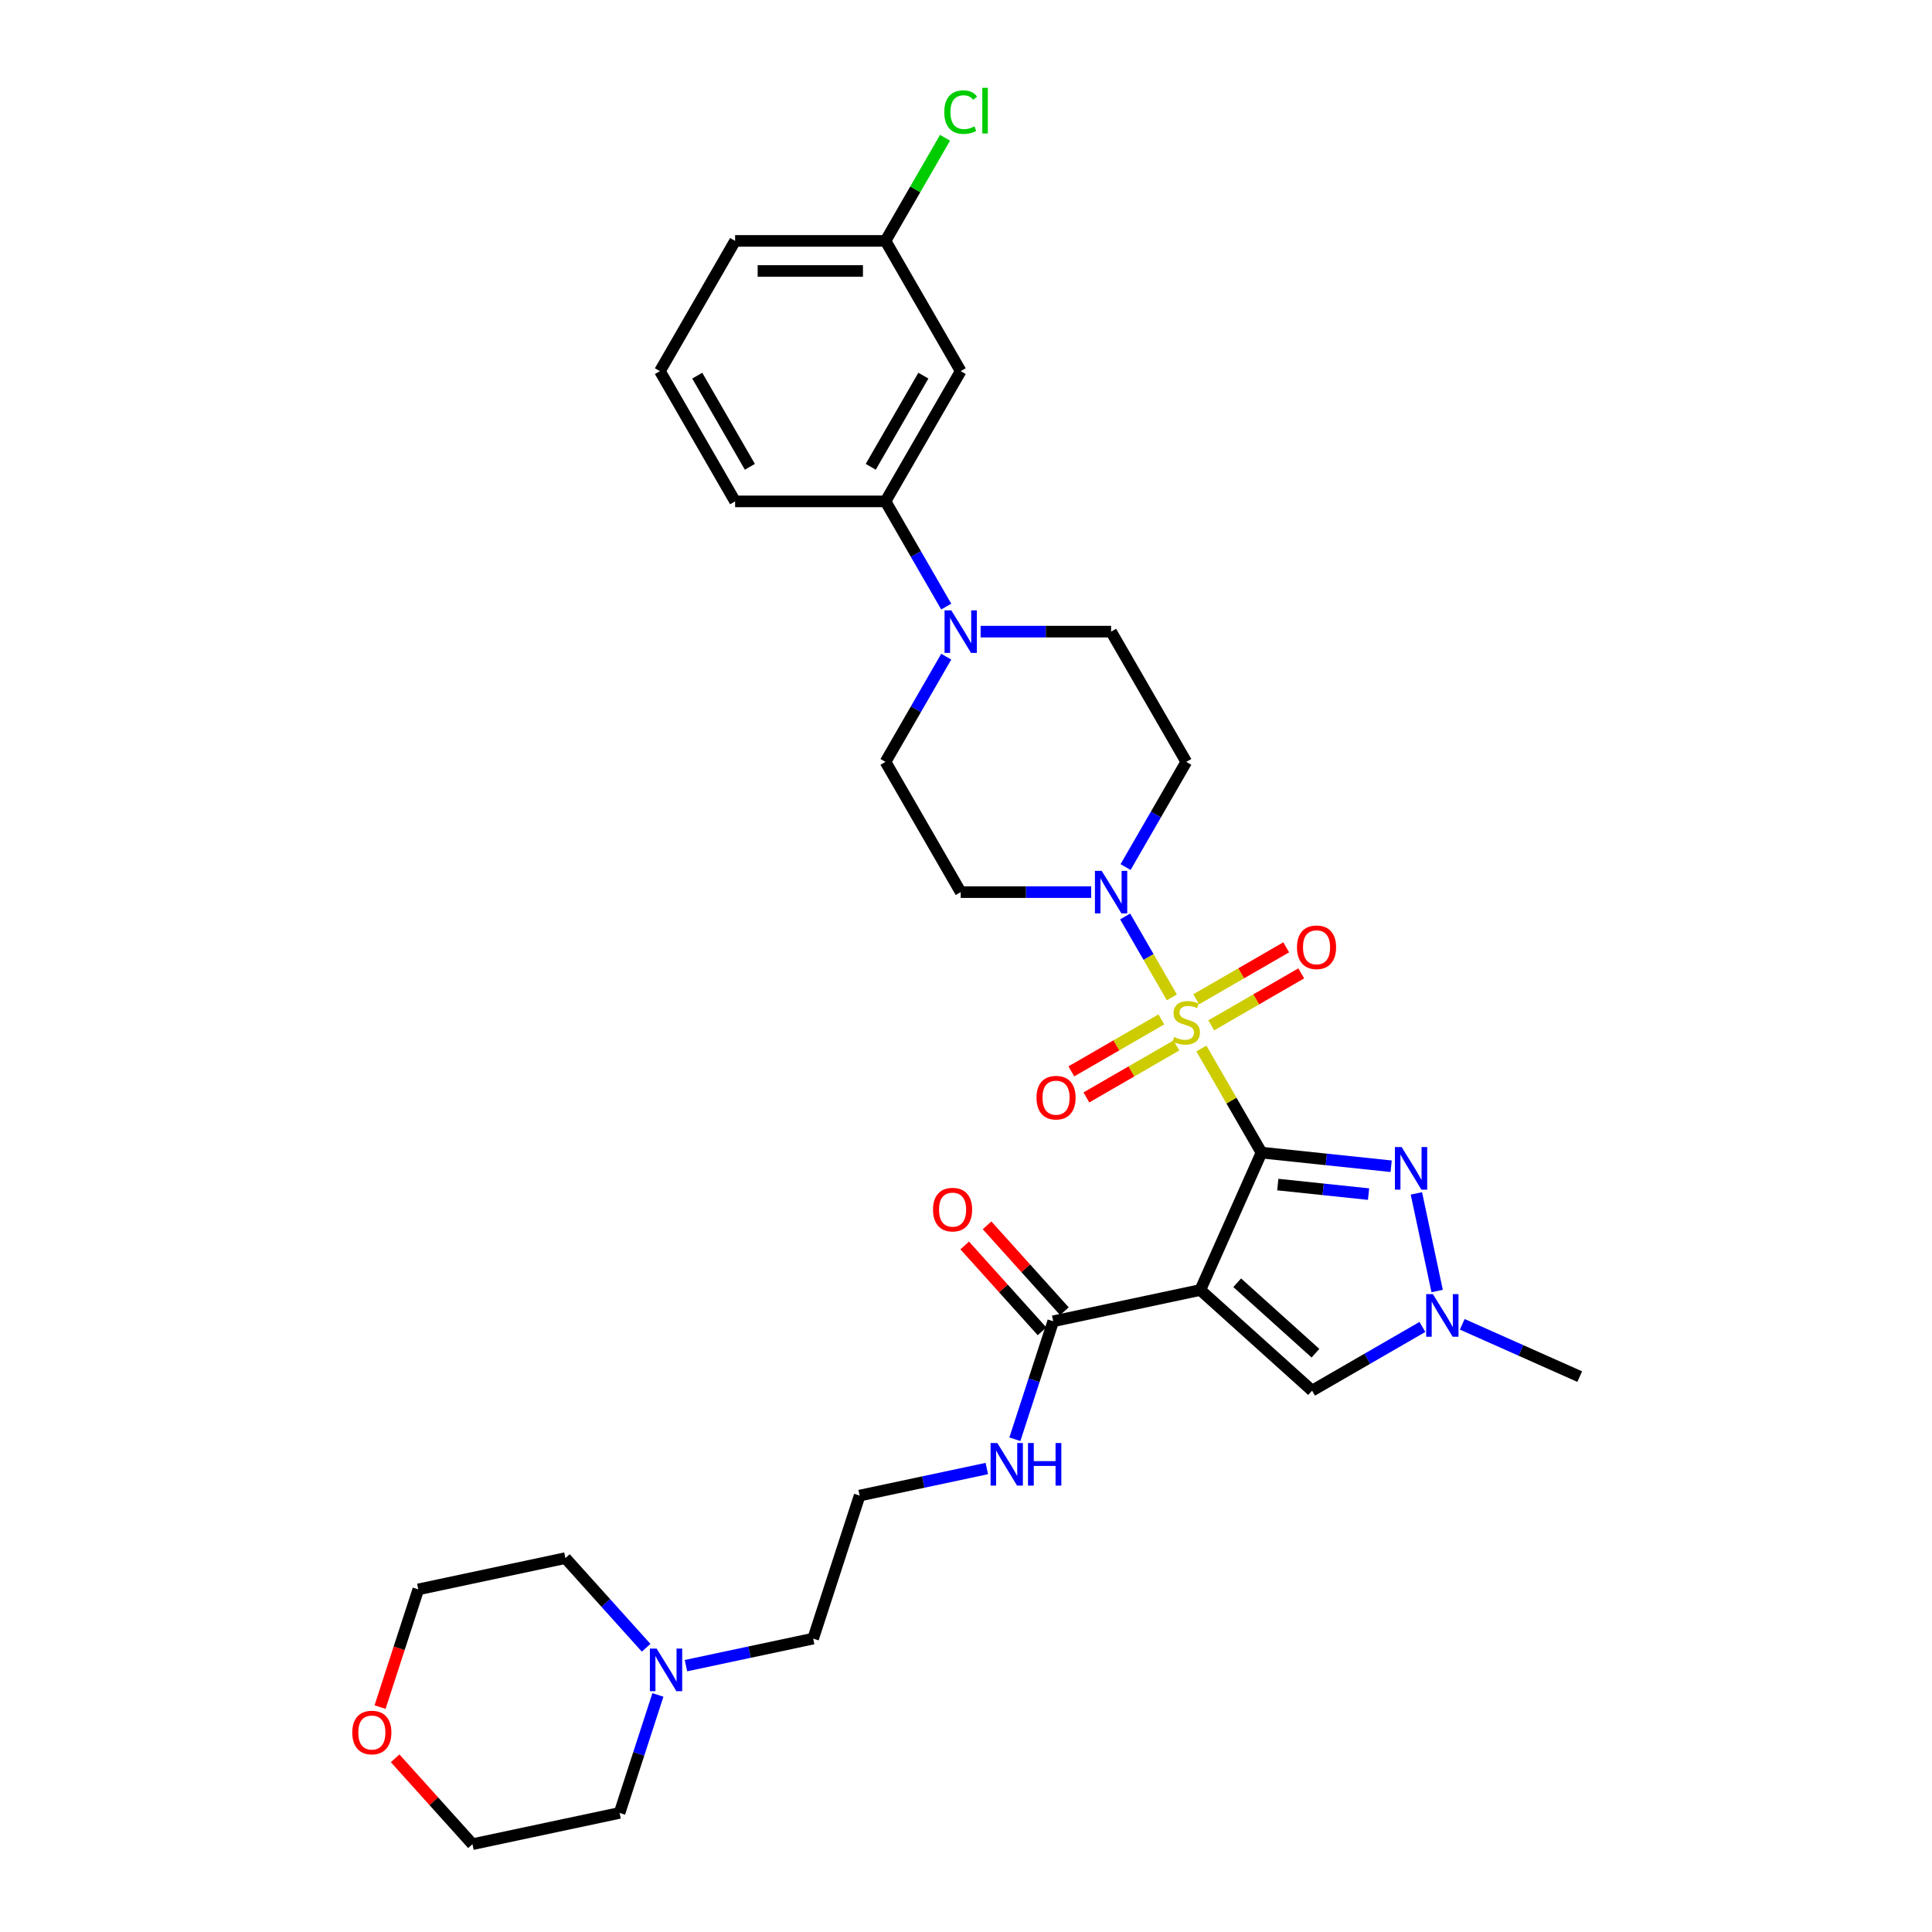 <?xml version='1.0' encoding='iso-8859-1'?>
<svg version='1.1' baseProfile='full'
              xmlns='http://www.w3.org/2000/svg'
                      xmlns:rdkit='http://www.rdkit.org/xml'
                      xmlns:xlink='http://www.w3.org/1999/xlink'
                  xml:space='preserve'
width='1000px' height='1000px' viewBox='0 0 1000 1000'>
<!-- END OF HEADER -->
<rect style='opacity:1.0;fill:#FFFFFF;stroke:none' width='1000' height='1000' x='0' y='0'> </rect>
<path class='bond-0' d='M 652.945,596.59 L 637.39,569.648' style='fill:none;fill-rule:evenodd;stroke:#000000;stroke-width:6px;stroke-linecap:butt;stroke-linejoin:miter;stroke-opacity:1' />
<path class='bond-0' d='M 637.39,569.648 L 621.834,542.705' style='fill:none;fill-rule:evenodd;stroke:#CCCC00;stroke-width:6px;stroke-linecap:butt;stroke-linejoin:miter;stroke-opacity:1' />
<path class='bond-1' d='M 652.945,596.59 L 621.283,667.705' style='fill:none;fill-rule:evenodd;stroke:#000000;stroke-width:6px;stroke-linecap:butt;stroke-linejoin:miter;stroke-opacity:1' />
<path class='bond-2' d='M 652.945,596.59 L 686.501,600.117' style='fill:none;fill-rule:evenodd;stroke:#000000;stroke-width:6px;stroke-linecap:butt;stroke-linejoin:miter;stroke-opacity:1' />
<path class='bond-2' d='M 686.501,600.117 L 720.056,603.644' style='fill:none;fill-rule:evenodd;stroke:#0000FF;stroke-width:6px;stroke-linecap:butt;stroke-linejoin:miter;stroke-opacity:1' />
<path class='bond-2' d='M 661.384,613.132 L 684.873,615.601' style='fill:none;fill-rule:evenodd;stroke:#000000;stroke-width:6px;stroke-linecap:butt;stroke-linejoin:miter;stroke-opacity:1' />
<path class='bond-2' d='M 684.873,615.601 L 708.362,618.07' style='fill:none;fill-rule:evenodd;stroke:#0000FF;stroke-width:6px;stroke-linecap:butt;stroke-linejoin:miter;stroke-opacity:1' />
<path class='bond-3' d='M 606.554,516.238 L 594.463,495.297' style='fill:none;fill-rule:evenodd;stroke:#CCCC00;stroke-width:6px;stroke-linecap:butt;stroke-linejoin:miter;stroke-opacity:1' />
<path class='bond-3' d='M 594.463,495.297 L 582.373,474.356' style='fill:none;fill-rule:evenodd;stroke:#0000FF;stroke-width:6px;stroke-linecap:butt;stroke-linejoin:miter;stroke-opacity:1' />
<path class='bond-8' d='M 626.93,530.713 L 650.227,517.262' style='fill:none;fill-rule:evenodd;stroke:#CCCC00;stroke-width:6px;stroke-linecap:butt;stroke-linejoin:miter;stroke-opacity:1' />
<path class='bond-8' d='M 650.227,517.262 L 673.525,503.811' style='fill:none;fill-rule:evenodd;stroke:#FF0000;stroke-width:6px;stroke-linecap:butt;stroke-linejoin:miter;stroke-opacity:1' />
<path class='bond-8' d='M 619.145,517.23 L 642.443,503.779' style='fill:none;fill-rule:evenodd;stroke:#CCCC00;stroke-width:6px;stroke-linecap:butt;stroke-linejoin:miter;stroke-opacity:1' />
<path class='bond-8' d='M 642.443,503.779 L 665.74,490.328' style='fill:none;fill-rule:evenodd;stroke:#FF0000;stroke-width:6px;stroke-linecap:butt;stroke-linejoin:miter;stroke-opacity:1' />
<path class='bond-9' d='M 601.117,527.639 L 577.819,541.089' style='fill:none;fill-rule:evenodd;stroke:#CCCC00;stroke-width:6px;stroke-linecap:butt;stroke-linejoin:miter;stroke-opacity:1' />
<path class='bond-9' d='M 577.819,541.089 L 554.522,554.54' style='fill:none;fill-rule:evenodd;stroke:#FF0000;stroke-width:6px;stroke-linecap:butt;stroke-linejoin:miter;stroke-opacity:1' />
<path class='bond-9' d='M 608.901,541.121 L 585.604,554.572' style='fill:none;fill-rule:evenodd;stroke:#CCCC00;stroke-width:6px;stroke-linecap:butt;stroke-linejoin:miter;stroke-opacity:1' />
<path class='bond-9' d='M 585.604,554.572 L 562.306,568.023' style='fill:none;fill-rule:evenodd;stroke:#FF0000;stroke-width:6px;stroke-linecap:butt;stroke-linejoin:miter;stroke-opacity:1' />
<path class='bond-5' d='M 621.283,667.705 L 679.133,719.792' style='fill:none;fill-rule:evenodd;stroke:#000000;stroke-width:6px;stroke-linecap:butt;stroke-linejoin:miter;stroke-opacity:1' />
<path class='bond-5' d='M 640.378,663.948 L 680.873,700.409' style='fill:none;fill-rule:evenodd;stroke:#000000;stroke-width:6px;stroke-linecap:butt;stroke-linejoin:miter;stroke-opacity:1' />
<path class='bond-6' d='M 621.283,667.705 L 545.14,683.889' style='fill:none;fill-rule:evenodd;stroke:#000000;stroke-width:6px;stroke-linecap:butt;stroke-linejoin:miter;stroke-opacity:1' />
<path class='bond-4' d='M 733.119,617.696 L 743.861,668.233' style='fill:none;fill-rule:evenodd;stroke:#0000FF;stroke-width:6px;stroke-linecap:butt;stroke-linejoin:miter;stroke-opacity:1' />
<path class='bond-11' d='M 582.589,448.792 L 598.306,421.569' style='fill:none;fill-rule:evenodd;stroke:#0000FF;stroke-width:6px;stroke-linecap:butt;stroke-linejoin:miter;stroke-opacity:1' />
<path class='bond-11' d='M 598.306,421.569 L 614.023,394.346' style='fill:none;fill-rule:evenodd;stroke:#000000;stroke-width:6px;stroke-linecap:butt;stroke-linejoin:miter;stroke-opacity:1' />
<path class='bond-12' d='M 564.795,461.761 L 531.026,461.761' style='fill:none;fill-rule:evenodd;stroke:#0000FF;stroke-width:6px;stroke-linecap:butt;stroke-linejoin:miter;stroke-opacity:1' />
<path class='bond-12' d='M 531.026,461.761 L 497.257,461.761' style='fill:none;fill-rule:evenodd;stroke:#000000;stroke-width:6px;stroke-linecap:butt;stroke-linejoin:miter;stroke-opacity:1' />
<path class='bond-23' d='M 756.854,685.459 L 787.258,698.996' style='fill:none;fill-rule:evenodd;stroke:#0000FF;stroke-width:6px;stroke-linecap:butt;stroke-linejoin:miter;stroke-opacity:1' />
<path class='bond-23' d='M 787.258,698.996 L 817.662,712.532' style='fill:none;fill-rule:evenodd;stroke:#000000;stroke-width:6px;stroke-linecap:butt;stroke-linejoin:miter;stroke-opacity:1' />
<path class='bond-32' d='M 736.241,686.821 L 707.687,703.307' style='fill:none;fill-rule:evenodd;stroke:#0000FF;stroke-width:6px;stroke-linecap:butt;stroke-linejoin:miter;stroke-opacity:1' />
<path class='bond-32' d='M 707.687,703.307 L 679.133,719.792' style='fill:none;fill-rule:evenodd;stroke:#000000;stroke-width:6px;stroke-linecap:butt;stroke-linejoin:miter;stroke-opacity:1' />
<path class='bond-17' d='M 550.925,678.68 L 530.914,656.456' style='fill:none;fill-rule:evenodd;stroke:#000000;stroke-width:6px;stroke-linecap:butt;stroke-linejoin:miter;stroke-opacity:1' />
<path class='bond-17' d='M 530.914,656.456 L 510.903,634.232' style='fill:none;fill-rule:evenodd;stroke:#FF0000;stroke-width:6px;stroke-linecap:butt;stroke-linejoin:miter;stroke-opacity:1' />
<path class='bond-17' d='M 539.355,689.098 L 519.344,666.874' style='fill:none;fill-rule:evenodd;stroke:#000000;stroke-width:6px;stroke-linecap:butt;stroke-linejoin:miter;stroke-opacity:1' />
<path class='bond-17' d='M 519.344,666.874 L 499.333,644.649' style='fill:none;fill-rule:evenodd;stroke:#FF0000;stroke-width:6px;stroke-linecap:butt;stroke-linejoin:miter;stroke-opacity:1' />
<path class='bond-18' d='M 545.14,683.889 L 535.22,714.422' style='fill:none;fill-rule:evenodd;stroke:#000000;stroke-width:6px;stroke-linecap:butt;stroke-linejoin:miter;stroke-opacity:1' />
<path class='bond-18' d='M 535.22,714.422 L 525.299,744.954' style='fill:none;fill-rule:evenodd;stroke:#0000FF;stroke-width:6px;stroke-linecap:butt;stroke-linejoin:miter;stroke-opacity:1' />
<path class='bond-7' d='M 489.77,339.9 L 474.052,367.123' style='fill:none;fill-rule:evenodd;stroke:#0000FF;stroke-width:6px;stroke-linecap:butt;stroke-linejoin:miter;stroke-opacity:1' />
<path class='bond-7' d='M 474.052,367.123 L 458.335,394.346' style='fill:none;fill-rule:evenodd;stroke:#000000;stroke-width:6px;stroke-linecap:butt;stroke-linejoin:miter;stroke-opacity:1' />
<path class='bond-10' d='M 489.77,313.962 L 474.052,286.739' style='fill:none;fill-rule:evenodd;stroke:#0000FF;stroke-width:6px;stroke-linecap:butt;stroke-linejoin:miter;stroke-opacity:1' />
<path class='bond-10' d='M 474.052,286.739 L 458.335,259.516' style='fill:none;fill-rule:evenodd;stroke:#000000;stroke-width:6px;stroke-linecap:butt;stroke-linejoin:miter;stroke-opacity:1' />
<path class='bond-33' d='M 507.564,326.931 L 541.332,326.931' style='fill:none;fill-rule:evenodd;stroke:#0000FF;stroke-width:6px;stroke-linecap:butt;stroke-linejoin:miter;stroke-opacity:1' />
<path class='bond-33' d='M 541.332,326.931 L 575.101,326.931' style='fill:none;fill-rule:evenodd;stroke:#000000;stroke-width:6px;stroke-linecap:butt;stroke-linejoin:miter;stroke-opacity:1' />
<path class='bond-13' d='M 458.335,259.516 L 497.257,192.101' style='fill:none;fill-rule:evenodd;stroke:#000000;stroke-width:6px;stroke-linecap:butt;stroke-linejoin:miter;stroke-opacity:1' />
<path class='bond-13' d='M 450.69,241.619 L 477.936,194.429' style='fill:none;fill-rule:evenodd;stroke:#000000;stroke-width:6px;stroke-linecap:butt;stroke-linejoin:miter;stroke-opacity:1' />
<path class='bond-27' d='M 458.335,259.516 L 380.491,259.516' style='fill:none;fill-rule:evenodd;stroke:#000000;stroke-width:6px;stroke-linecap:butt;stroke-linejoin:miter;stroke-opacity:1' />
<path class='bond-15' d='M 614.023,394.346 L 575.101,326.931' style='fill:none;fill-rule:evenodd;stroke:#000000;stroke-width:6px;stroke-linecap:butt;stroke-linejoin:miter;stroke-opacity:1' />
<path class='bond-16' d='M 497.257,461.761 L 458.335,394.346' style='fill:none;fill-rule:evenodd;stroke:#000000;stroke-width:6px;stroke-linecap:butt;stroke-linejoin:miter;stroke-opacity:1' />
<path class='bond-20' d='M 497.257,192.101 L 458.335,124.686' style='fill:none;fill-rule:evenodd;stroke:#000000;stroke-width:6px;stroke-linecap:butt;stroke-linejoin:miter;stroke-opacity:1' />
<path class='bond-14' d='M 355.051,862.136 L 387.969,855.139' style='fill:none;fill-rule:evenodd;stroke:#0000FF;stroke-width:6px;stroke-linecap:butt;stroke-linejoin:miter;stroke-opacity:1' />
<path class='bond-14' d='M 387.969,855.139 L 420.887,848.142' style='fill:none;fill-rule:evenodd;stroke:#000000;stroke-width:6px;stroke-linecap:butt;stroke-linejoin:miter;stroke-opacity:1' />
<path class='bond-25' d='M 340.53,877.296 L 330.61,907.828' style='fill:none;fill-rule:evenodd;stroke:#0000FF;stroke-width:6px;stroke-linecap:butt;stroke-linejoin:miter;stroke-opacity:1' />
<path class='bond-25' d='M 330.61,907.828 L 320.689,938.361' style='fill:none;fill-rule:evenodd;stroke:#000000;stroke-width:6px;stroke-linecap:butt;stroke-linejoin:miter;stroke-opacity:1' />
<path class='bond-26' d='M 334.438,852.88 L 313.547,829.679' style='fill:none;fill-rule:evenodd;stroke:#0000FF;stroke-width:6px;stroke-linecap:butt;stroke-linejoin:miter;stroke-opacity:1' />
<path class='bond-26' d='M 313.547,829.679 L 292.656,806.477' style='fill:none;fill-rule:evenodd;stroke:#000000;stroke-width:6px;stroke-linecap:butt;stroke-linejoin:miter;stroke-opacity:1' />
<path class='bond-22' d='M 510.779,760.114 L 477.86,767.111' style='fill:none;fill-rule:evenodd;stroke:#0000FF;stroke-width:6px;stroke-linecap:butt;stroke-linejoin:miter;stroke-opacity:1' />
<path class='bond-22' d='M 477.86,767.111 L 444.942,774.108' style='fill:none;fill-rule:evenodd;stroke:#000000;stroke-width:6px;stroke-linecap:butt;stroke-linejoin:miter;stroke-opacity:1' />
<path class='bond-19' d='M 196.712,883.603 L 206.613,853.132' style='fill:none;fill-rule:evenodd;stroke:#FF0000;stroke-width:6px;stroke-linecap:butt;stroke-linejoin:miter;stroke-opacity:1' />
<path class='bond-19' d='M 206.613,853.132 L 216.513,822.662' style='fill:none;fill-rule:evenodd;stroke:#000000;stroke-width:6px;stroke-linecap:butt;stroke-linejoin:miter;stroke-opacity:1' />
<path class='bond-34' d='M 204.524,910.097 L 224.535,932.321' style='fill:none;fill-rule:evenodd;stroke:#FF0000;stroke-width:6px;stroke-linecap:butt;stroke-linejoin:miter;stroke-opacity:1' />
<path class='bond-34' d='M 224.535,932.321 L 244.546,954.545' style='fill:none;fill-rule:evenodd;stroke:#000000;stroke-width:6px;stroke-linecap:butt;stroke-linejoin:miter;stroke-opacity:1' />
<path class='bond-21' d='M 458.335,124.686 L 473.742,98' style='fill:none;fill-rule:evenodd;stroke:#000000;stroke-width:6px;stroke-linecap:butt;stroke-linejoin:miter;stroke-opacity:1' />
<path class='bond-21' d='M 473.742,98 L 489.149,71.314' style='fill:none;fill-rule:evenodd;stroke:#00CC00;stroke-width:6px;stroke-linecap:butt;stroke-linejoin:miter;stroke-opacity:1' />
<path class='bond-35' d='M 458.335,124.686 L 380.491,124.686' style='fill:none;fill-rule:evenodd;stroke:#000000;stroke-width:6px;stroke-linecap:butt;stroke-linejoin:miter;stroke-opacity:1' />
<path class='bond-35' d='M 446.659,140.255 L 392.168,140.255' style='fill:none;fill-rule:evenodd;stroke:#000000;stroke-width:6px;stroke-linecap:butt;stroke-linejoin:miter;stroke-opacity:1' />
<path class='bond-24' d='M 444.942,774.108 L 420.887,848.142' style='fill:none;fill-rule:evenodd;stroke:#000000;stroke-width:6px;stroke-linecap:butt;stroke-linejoin:miter;stroke-opacity:1' />
<path class='bond-29' d='M 320.689,938.361 L 244.546,954.545' style='fill:none;fill-rule:evenodd;stroke:#000000;stroke-width:6px;stroke-linecap:butt;stroke-linejoin:miter;stroke-opacity:1' />
<path class='bond-30' d='M 292.656,806.477 L 216.513,822.662' style='fill:none;fill-rule:evenodd;stroke:#000000;stroke-width:6px;stroke-linecap:butt;stroke-linejoin:miter;stroke-opacity:1' />
<path class='bond-28' d='M 380.491,259.516 L 341.569,192.101' style='fill:none;fill-rule:evenodd;stroke:#000000;stroke-width:6px;stroke-linecap:butt;stroke-linejoin:miter;stroke-opacity:1' />
<path class='bond-28' d='M 388.136,241.619 L 360.89,194.429' style='fill:none;fill-rule:evenodd;stroke:#000000;stroke-width:6px;stroke-linecap:butt;stroke-linejoin:miter;stroke-opacity:1' />
<path class='bond-31' d='M 341.569,192.101 L 380.491,124.686' style='fill:none;fill-rule:evenodd;stroke:#000000;stroke-width:6px;stroke-linecap:butt;stroke-linejoin:miter;stroke-opacity:1' />
<path  class='atom-1' d='M 607.796 536.742
Q 608.045 536.835, 609.072 537.271
Q 610.1 537.707, 611.221 537.988
Q 612.373 538.237, 613.494 538.237
Q 615.58 538.237, 616.794 537.24
Q 618.009 536.213, 618.009 534.438
Q 618.009 533.223, 617.386 532.476
Q 616.794 531.729, 615.86 531.324
Q 614.926 530.919, 613.369 530.452
Q 611.408 529.861, 610.224 529.3
Q 609.072 528.74, 608.232 527.556
Q 607.422 526.373, 607.422 524.38
Q 607.422 521.609, 609.29 519.897
Q 611.19 518.184, 614.926 518.184
Q 617.479 518.184, 620.375 519.398
L 619.659 521.796
Q 617.012 520.706, 615.02 520.706
Q 612.871 520.706, 611.688 521.609
Q 610.505 522.481, 610.536 524.007
Q 610.536 525.19, 611.127 525.906
Q 611.75 526.622, 612.622 527.027
Q 613.525 527.432, 615.02 527.899
Q 617.012 528.522, 618.196 529.144
Q 619.379 529.767, 620.22 531.044
Q 621.091 532.289, 621.091 534.438
Q 621.091 537.489, 619.036 539.14
Q 617.012 540.759, 613.618 540.759
Q 611.657 540.759, 610.162 540.323
Q 608.699 539.918, 606.955 539.202
L 607.796 536.742
' fill='#CCCC00'/>
<path  class='atom-3' d='M 725.49 593.705
L 732.714 605.381
Q 733.43 606.533, 734.582 608.62
Q 735.734 610.706, 735.796 610.83
L 735.796 593.705
L 738.723 593.705
L 738.723 615.75
L 735.703 615.75
L 727.95 602.984
Q 727.047 601.489, 726.081 599.777
Q 725.147 598.064, 724.867 597.535
L 724.867 615.75
L 722.002 615.75
L 722.002 593.705
L 725.49 593.705
' fill='#0000FF'/>
<path  class='atom-4' d='M 570.228 450.738
L 577.452 462.415
Q 578.168 463.567, 579.32 465.653
Q 580.472 467.739, 580.535 467.864
L 580.535 450.738
L 583.462 450.738
L 583.462 472.783
L 580.441 472.783
L 572.688 460.017
Q 571.785 458.522, 570.82 456.81
Q 569.886 455.097, 569.605 454.568
L 569.605 472.783
L 566.741 472.783
L 566.741 450.738
L 570.228 450.738
' fill='#0000FF'/>
<path  class='atom-5' d='M 741.674 669.848
L 748.898 681.524
Q 749.615 682.676, 750.767 684.763
Q 751.919 686.849, 751.981 686.973
L 751.981 669.848
L 754.908 669.848
L 754.908 691.893
L 751.888 691.893
L 744.134 679.127
Q 743.231 677.632, 742.266 675.919
Q 741.332 674.207, 741.052 673.678
L 741.052 691.893
L 738.187 691.893
L 738.187 669.848
L 741.674 669.848
' fill='#0000FF'/>
<path  class='atom-8' d='M 492.384 315.908
L 499.608 327.585
Q 500.324 328.737, 501.476 330.823
Q 502.628 332.909, 502.691 333.034
L 502.691 315.908
L 505.618 315.908
L 505.618 337.954
L 502.597 337.954
L 494.844 325.187
Q 493.941 323.693, 492.976 321.98
Q 492.042 320.267, 491.761 319.738
L 491.761 337.954
L 488.897 337.954
L 488.897 315.908
L 492.384 315.908
' fill='#0000FF'/>
<path  class='atom-9' d='M 671.318 490.316
Q 671.318 485.022, 673.934 482.064
Q 676.549 479.106, 681.438 479.106
Q 686.327 479.106, 688.942 482.064
Q 691.558 485.022, 691.558 490.316
Q 691.558 495.672, 688.911 498.723
Q 686.264 501.743, 681.438 501.743
Q 676.581 501.743, 673.934 498.723
Q 671.318 495.703, 671.318 490.316
M 681.438 499.252
Q 684.801 499.252, 686.607 497.01
Q 688.444 494.737, 688.444 490.316
Q 688.444 485.988, 686.607 483.808
Q 684.801 481.597, 681.438 481.597
Q 678.075 481.597, 676.238 483.777
Q 674.432 485.957, 674.432 490.316
Q 674.432 494.769, 676.238 497.01
Q 678.075 499.252, 681.438 499.252
' fill='#FF0000'/>
<path  class='atom-10' d='M 536.489 568.16
Q 536.489 562.866, 539.104 559.908
Q 541.72 556.95, 546.608 556.95
Q 551.497 556.95, 554.112 559.908
Q 556.728 562.866, 556.728 568.16
Q 556.728 573.516, 554.081 576.567
Q 551.435 579.587, 546.608 579.587
Q 541.751 579.587, 539.104 576.567
Q 536.489 573.547, 536.489 568.16
M 546.608 577.096
Q 549.971 577.096, 551.777 574.854
Q 553.614 572.581, 553.614 568.16
Q 553.614 563.832, 551.777 561.652
Q 549.971 559.441, 546.608 559.441
Q 543.245 559.441, 541.408 561.621
Q 539.602 563.801, 539.602 568.16
Q 539.602 572.613, 541.408 574.854
Q 543.245 577.096, 546.608 577.096
' fill='#FF0000'/>
<path  class='atom-15' d='M 339.871 853.304
L 347.095 864.981
Q 347.811 866.133, 348.963 868.219
Q 350.115 870.305, 350.178 870.43
L 350.178 853.304
L 353.105 853.304
L 353.105 875.349
L 350.084 875.349
L 342.331 862.583
Q 341.428 861.088, 340.463 859.376
Q 339.529 857.663, 339.248 857.134
L 339.248 875.349
L 336.384 875.349
L 336.384 853.304
L 339.871 853.304
' fill='#0000FF'/>
<path  class='atom-18' d='M 482.933 626.102
Q 482.933 620.809, 485.548 617.851
Q 488.164 614.893, 493.052 614.893
Q 497.941 614.893, 500.557 617.851
Q 503.172 620.809, 503.172 626.102
Q 503.172 631.458, 500.525 634.509
Q 497.879 637.53, 493.052 637.53
Q 488.195 637.53, 485.548 634.509
Q 482.933 631.489, 482.933 626.102
M 493.052 635.039
Q 496.415 635.039, 498.221 632.797
Q 500.058 630.524, 500.058 626.102
Q 500.058 621.774, 498.221 619.594
Q 496.415 617.384, 493.052 617.384
Q 489.69 617.384, 487.852 619.563
Q 486.046 621.743, 486.046 626.102
Q 486.046 630.555, 487.852 632.797
Q 489.69 635.039, 493.052 635.039
' fill='#FF0000'/>
<path  class='atom-19' d='M 516.212 746.901
L 523.436 758.577
Q 524.152 759.729, 525.304 761.815
Q 526.456 763.902, 526.519 764.026
L 526.519 746.901
L 529.446 746.901
L 529.446 768.946
L 526.425 768.946
L 518.672 756.18
Q 517.769 754.685, 516.804 752.972
Q 515.87 751.26, 515.589 750.73
L 515.589 768.946
L 512.725 768.946
L 512.725 746.901
L 516.212 746.901
' fill='#0000FF'/>
<path  class='atom-19' d='M 532.092 746.901
L 535.081 746.901
L 535.081 756.273
L 546.353 756.273
L 546.353 746.901
L 549.342 746.901
L 549.342 768.946
L 546.353 768.946
L 546.353 758.764
L 535.081 758.764
L 535.081 768.946
L 532.092 768.946
L 532.092 746.901
' fill='#0000FF'/>
<path  class='atom-20' d='M 182.338 896.758
Q 182.338 891.465, 184.954 888.507
Q 187.57 885.549, 192.458 885.549
Q 197.347 885.549, 199.962 888.507
Q 202.578 891.465, 202.578 896.758
Q 202.578 902.114, 199.931 905.166
Q 197.285 908.186, 192.458 908.186
Q 187.601 908.186, 184.954 905.166
Q 182.338 902.145, 182.338 896.758
M 192.458 905.695
Q 195.821 905.695, 197.627 903.453
Q 199.464 901.18, 199.464 896.758
Q 199.464 892.43, 197.627 890.251
Q 195.821 888.04, 192.458 888.04
Q 189.095 888.04, 187.258 890.219
Q 185.452 892.399, 185.452 896.758
Q 185.452 901.211, 187.258 903.453
Q 189.095 905.695, 192.458 905.695
' fill='#FF0000'/>
<path  class='atom-22' d='M 488.757 58.034
Q 488.757 52.554, 491.31 49.689
Q 493.894 46.794, 498.783 46.794
Q 503.329 46.794, 505.758 50.001
L 503.703 51.682
Q 501.928 49.347, 498.783 49.347
Q 495.451 49.347, 493.676 51.589
Q 491.933 53.799, 491.933 58.034
Q 491.933 62.393, 493.739 64.635
Q 495.576 66.877, 499.125 66.877
Q 501.554 66.877, 504.388 65.414
L 505.26 67.749
Q 504.107 68.496, 502.364 68.932
Q 500.62 69.368, 498.689 69.368
Q 493.894 69.368, 491.31 66.441
Q 488.757 63.514, 488.757 58.034
' fill='#00CC00'/>
<path  class='atom-22' d='M 508.436 45.455
L 511.3 45.455
L 511.3 69.088
L 508.436 69.088
L 508.436 45.455
' fill='#00CC00'/>
</svg>

